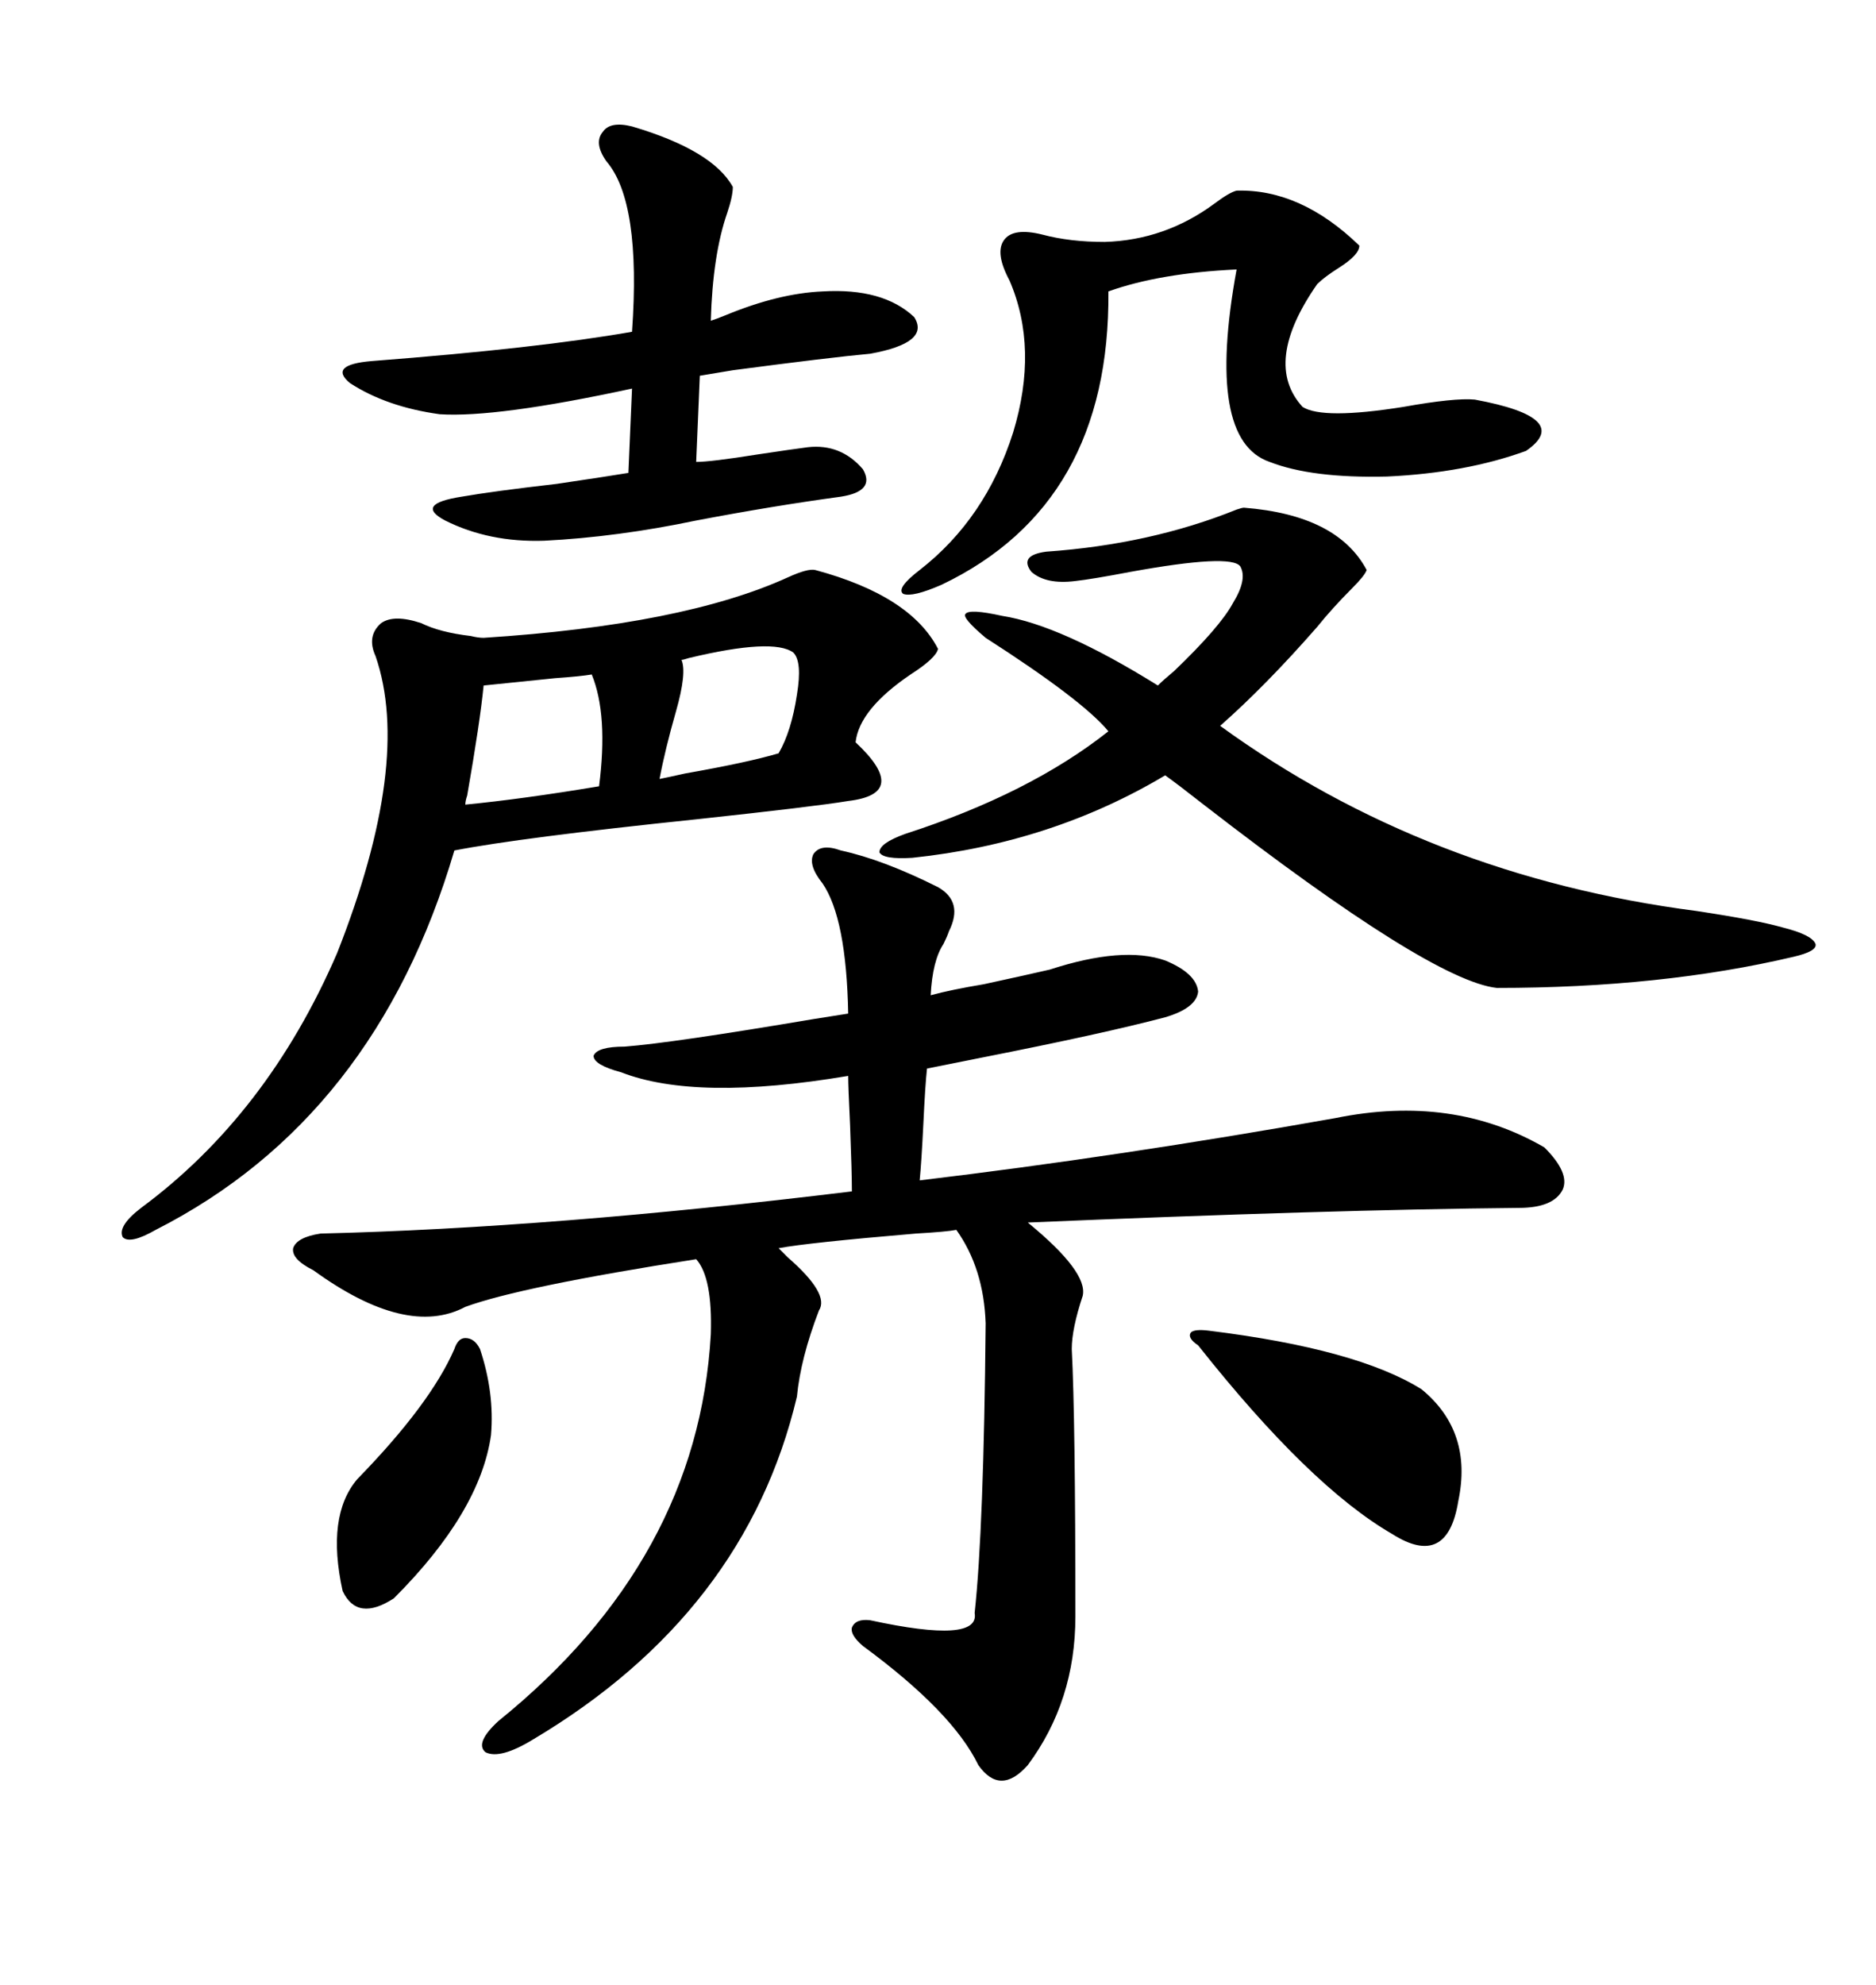 <svg xmlns="http://www.w3.org/2000/svg" xmlns:xlink="http://www.w3.org/1999/xlink" width="300" height="317.285"><path d="M134.47 135.94L134.47 135.94Q141.21 137.40 150 141.80L150 141.80Q154.10 144.14 151.76 148.83L151.76 148.83Q151.46 149.71 150.88 150.88L150.88 150.88Q149.12 153.52 148.83 159.08L148.83 159.08Q152.05 158.20 157.32 157.32L157.32 157.32Q164.06 155.86 167.87 154.98L167.87 154.98Q179.59 151.17 186.33 153.52L186.33 153.52Q191.31 155.57 191.60 158.50L191.60 158.50Q191.31 161.13 186.33 162.60L186.33 162.60Q176.37 165.23 157.03 169.04L157.03 169.04Q151.17 170.21 148.24 170.80L148.24 170.80Q147.95 173.44 147.66 179.59L147.66 179.59Q147.36 185.74 147.07 188.67L147.07 188.67Q179.00 184.86 213.57 178.71L213.57 178.71Q232.32 174.90 246.97 183.40L246.97 183.40Q251.07 187.50 249.90 190.14L249.90 190.14Q248.44 193.07 242.87 193.07L242.87 193.07Q212.40 193.36 164.36 195.41L164.36 195.41Q174.02 203.32 173.14 207.13L173.14 207.13Q171.39 212.40 171.39 215.63L171.39 215.63Q171.97 226.76 171.97 258.40L171.97 258.40Q171.97 271.88 164.36 282.13L164.36 282.13Q159.96 287.11 156.45 282.13L156.45 282.13Q152.34 273.63 137.99 263.09L137.99 263.09Q135.94 261.33 136.23 260.16L136.23 260.16Q136.82 258.69 139.16 258.98L139.16 258.98Q156.74 262.79 155.86 257.81L155.86 257.81Q157.32 244.34 157.62 211.52L157.62 211.52Q157.32 202.73 152.93 196.58L152.93 196.58Q151.46 196.88 146.48 197.17L146.48 197.17Q129.20 198.63 124.51 199.51L124.51 199.51Q125.10 200.10 125.98 200.98L125.98 200.98Q132.71 206.84 130.96 209.47L130.96 209.47Q128.03 217.09 127.44 223.24L127.44 223.24Q119.24 257.81 85.25 278.03L85.25 278.03Q79.98 281.25 77.64 280.08L77.64 280.08Q75.88 278.61 79.69 275.10L79.69 275.10Q111.62 249.32 113.67 213.28L113.67 213.28Q113.96 204.20 111.33 201.27L111.33 201.27Q83.20 205.66 74.41 208.89L74.41 208.89Q65.04 213.87 50.10 203.03L50.10 203.03Q46.58 201.27 46.88 199.51L46.88 199.51Q47.46 197.75 51.27 197.17L51.27 197.17Q88.18 196.29 136.23 190.43L136.23 190.43Q136.23 187.50 135.94 179.88L135.94 179.88Q135.64 173.73 135.64 171.97L135.64 171.97Q111.33 176.07 99.32 171.39L99.32 171.39Q94.92 170.21 94.92 168.75L94.92 168.75Q95.51 167.29 99.90 167.29L99.90 167.29Q107.52 166.70 130.08 162.89L130.08 162.89Q133.89 162.30 135.64 162.01L135.64 162.01Q135.35 146.78 131.54 141.21L131.54 141.21Q129.20 138.28 130.08 136.52L130.08 136.52Q131.25 134.77 134.47 135.94ZM130.37 91.11L130.37 91.11Q145.61 95.21 150 103.71L150 103.71Q149.71 105.18 145.61 107.81L145.61 107.81Q137.40 113.38 136.82 118.65L136.82 118.65Q141.21 122.75 140.92 125.10L140.92 125.10Q140.63 127.44 135.64 128.03L135.64 128.03Q130.37 128.91 111.33 130.96L111.33 130.96Q83.20 133.89 72.66 135.94L72.66 135.94Q60.06 178.71 24.90 196.58L24.90 196.58Q20.80 198.93 19.63 197.75L19.63 197.75Q18.75 196.00 22.56 193.07L22.56 193.07Q42.77 178.13 53.91 152.34L53.91 152.34Q65.92 121.88 60.06 104.88L60.06 104.88Q58.59 101.66 60.94 99.61L60.94 99.61Q62.99 98.14 67.38 99.61L67.38 99.61Q70.31 101.07 75.29 101.66L75.29 101.66Q76.46 101.95 77.34 101.95L77.34 101.95Q109.28 99.90 125.98 92.29L125.98 92.29Q129.20 90.82 130.37 91.11ZM198.93 81.15L198.93 81.15Q213.87 82.32 218.55 91.11L218.55 91.11Q218.26 91.99 216.21 94.04L216.21 94.04Q212.99 97.27 210.64 100.20L210.64 100.20Q202.44 109.57 195.12 116.02L195.12 116.02Q228.22 140.04 271.29 145.61L271.29 145.61Q280.96 147.07 285.06 148.24L285.06 148.24Q289.75 149.41 290.33 150.88L290.33 150.88Q290.63 152.05 286.82 152.93L286.82 152.93Q265.72 157.91 239.36 157.91L239.36 157.91Q228.81 156.74 192.48 128.61L192.48 128.61Q188.38 125.39 186.33 123.93L186.33 123.93Q168.16 134.77 145.90 137.11L145.90 137.11Q141.21 137.40 140.63 136.23L140.63 136.23Q140.63 134.77 144.73 133.30L144.73 133.30Q164.65 126.86 177.25 116.89L177.25 116.89Q173.14 111.91 157.62 101.95L157.62 101.95Q153.81 98.73 154.39 98.14L154.39 98.14Q154.98 97.27 160.25 98.44L160.25 98.44Q169.63 99.90 185.16 109.57L185.16 109.57Q186.04 108.69 187.79 107.23L187.79 107.23Q195.12 100.20 197.17 96.39L197.17 96.39Q199.51 92.58 198.34 90.53L198.34 90.53Q196.88 88.48 180.76 91.41L180.76 91.41Q174.61 92.58 171.97 92.87L171.97 92.87Q167.29 93.46 164.94 91.41L164.94 91.41Q162.89 88.77 167.29 88.18L167.29 88.18Q183.98 87.01 197.75 81.45L197.75 81.45Q198.63 81.15 198.93 81.15ZM101.07 20.21L101.07 20.21Q113.96 24.02 117.19 29.88L117.19 29.88Q117.19 31.35 116.31 33.98L116.31 33.98Q113.96 40.72 113.67 51.27L113.67 51.27Q114.55 50.98 116.02 50.39L116.02 50.39Q124.51 46.88 131.54 46.58L131.54 46.58Q141.21 46.00 146.19 50.68L146.19 50.68Q148.83 54.79 139.16 56.54L139.16 56.54Q132.71 57.13 117.19 59.18L117.19 59.18Q113.67 59.77 111.91 60.06L111.91 60.06L111.33 73.83Q113.67 73.83 121.00 72.66L121.00 72.66Q126.86 71.78 129.20 71.48L129.20 71.48Q134.47 70.90 137.99 75L137.99 75Q140.04 78.52 134.47 79.39L134.47 79.39Q123.63 80.86 111.33 83.20L111.33 83.20Q98.73 85.84 87.01 86.43L87.01 86.43Q78.22 86.72 71.19 83.20L71.19 83.20Q66.21 80.57 73.83 79.39L73.83 79.39Q78.81 78.52 89.06 77.34L89.06 77.34Q96.97 76.17 100.49 75.59L100.49 75.59L101.07 62.11Q79.39 66.80 70.31 66.21L70.31 66.21Q61.82 65.04 55.96 61.23L55.96 61.23Q52.44 58.30 59.47 57.71L59.47 57.71Q86.13 55.66 101.07 53.03L101.07 53.03Q102.54 32.23 96.97 25.78L96.97 25.78Q94.92 22.85 96.39 21.09L96.39 21.09Q97.56 19.34 101.07 20.21ZM197.75 30.47L197.75 30.47Q208.01 30.18 217.38 39.26L217.38 39.26Q217.38 40.72 214.16 42.77L214.16 42.77Q211.82 44.24 210.64 45.41L210.64 45.41Q201.86 58.01 208.30 65.04L208.30 65.04Q211.52 67.09 224.41 65.04L224.41 65.04Q232.62 63.57 235.84 63.87L235.84 63.87Q251.66 66.80 244.04 72.07L244.04 72.07Q234.38 75.59 221.78 76.17L221.78 76.17Q209.77 76.46 203.03 73.83L203.03 73.83Q192.77 70.31 197.75 43.07L197.75 43.07Q185.45 43.65 177.25 46.58L177.25 46.58Q177.54 80.57 150.59 93.46L150.59 93.46Q145.90 95.51 144.43 94.92L144.43 94.92Q143.26 94.04 147.07 91.11L147.07 91.11Q157.62 82.91 162.01 69.14L162.01 69.14Q166.11 55.66 161.43 44.82L161.43 44.82Q159.08 40.43 160.55 38.38L160.55 38.38Q162.01 36.33 166.70 37.50L166.70 37.50Q171.09 38.67 176.66 38.67L176.66 38.67Q186.33 38.38 194.24 32.52L194.24 32.52Q196.58 30.76 197.75 30.47ZM227.34 222.07L227.34 222.07Q235.55 228.81 233.20 239.94L233.20 239.94Q231.45 250.78 222.66 245.21L222.66 245.21Q209.47 237.60 191.60 215.04L191.60 215.04Q189.84 213.87 190.43 212.99L190.43 212.99Q191.02 212.40 193.36 212.70L193.36 212.70Q217.09 215.63 227.34 222.07ZM76.76 215.63L76.76 215.63Q79.10 222.66 78.52 229.39L78.52 229.39Q76.76 241.70 62.99 255.47L62.99 255.47Q57.13 259.28 54.79 254.30L54.79 254.30Q52.15 242.29 57.13 236.43L57.13 236.43Q68.85 224.41 72.66 215.63L72.66 215.63Q73.24 213.87 74.41 213.87L74.41 213.87Q75.88 213.87 76.76 215.63ZM94.63 107.81L94.63 107.81Q92.87 108.11 88.77 108.40L88.77 108.40Q80.27 109.28 77.34 109.57L77.34 109.57Q76.76 115.43 74.71 127.15L74.71 127.15Q74.41 128.03 74.41 128.61L74.41 128.61Q83.50 127.73 95.80 125.68L95.80 125.68Q97.27 114.26 94.63 107.81ZM126.86 104.30L126.86 104.30Q123.63 101.95 110.16 105.18L110.16 105.18Q109.28 105.47 108.98 105.47L108.98 105.47Q109.86 107.52 108.11 113.67L108.11 113.67Q106.35 119.82 105.47 124.51L105.47 124.51Q106.93 124.22 109.57 123.63L109.57 123.63Q119.53 121.88 124.51 120.41L124.51 120.41Q126.56 116.89 127.44 111.04L127.44 111.04Q128.32 105.76 126.86 104.30Z"/></svg>